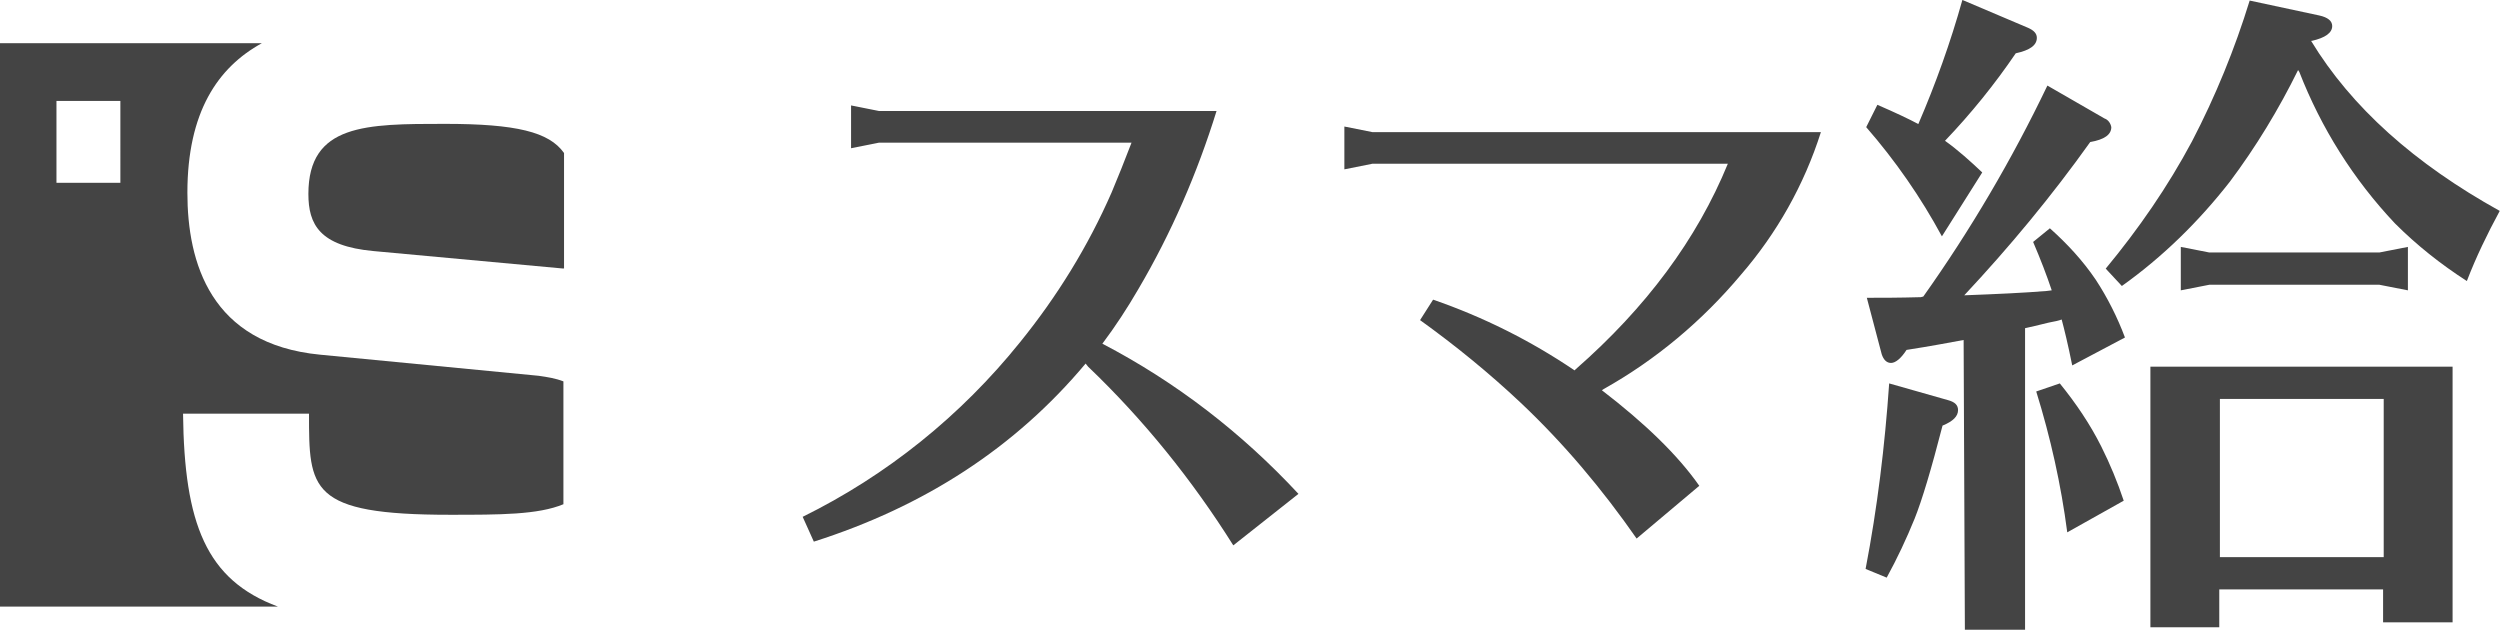 <?xml version="1.0" encoding="utf-8"?>
<!-- Generator: Adobe Illustrator 26.5.0, SVG Export Plug-In . SVG Version: 6.00 Build 0)  -->
<svg version="1.1" id="レイヤー_1" xmlns="http://www.w3.org/2000/svg" xmlns:xlink="http://www.w3.org/1999/xlink" x="0px"
	 y="0px" viewBox="0 0 402.9 101.5" style="enable-background:new 0 0 402.9 101.5;" xml:space="preserve">
<style type="text/css">
	.st0{fill:#444444;}
</style>
<g id="グループ_9" transform="translate(0)">
	<g id="グループ_6" transform="translate(129.358 46.891)">
		<path id="パス_13" class="st0" d="M48.3,8.5c11.9,6.2,22.5,14.4,31.6,24.2L69.4,41C62.8,30.5,55,20.8,46,12.2l-0.4-0.5
			c-11.3,13.5-25.9,23-43.8,28.7l-1.8-4c13.6-6.7,25.5-16.3,35-28.1c6-7.4,11-15.5,14.8-24.2c1-2.4,2.1-5.1,3.2-8H12.3L7.8-23v-6.9
			l4.5,0.9h54.4C63.6-19,59.4-9.3,54.1-0.3C52.3,2.8,50.4,5.7,48.3,8.5z"/>
		<path id="パス_14" class="st0" d="M124.4,12.8l0.2-0.2c11.3-9.9,19.5-20.9,24.5-33.1H91.8l-4.5,0.9v-6.9l4.5,0.9h72.3
			c-2.7,8.5-7.1,16.3-12.9,23c-6.2,7.4-13.7,13.7-22.1,18.4l-0.3,0.2c6.9,5.3,12.2,10.4,15.7,15.4l-10.1,8.5
			c-5.5-7.9-11.7-15.3-18.7-21.9c-5.1-4.8-10.5-9.2-16.2-13.3l2.1-3.3C109.7,4.2,117.3,8,124.4,12.8z"/>
		<path id="パス_15" class="st0" d="M179.8-26.9c2.8-6.5,5.2-13.2,7.1-20l10.6,4.5c0.9,0.4,1.4,0.9,1.4,1.6c0,1.2-1.1,2-3.4,2.5
			c-3.4,5-7.2,9.7-11.4,14.1c2.1,1.5,4.1,3.3,6,5.1l-6.5,10.3c-3.4-6.3-7.5-12.2-12.2-17.6l1.8-3.6
			C176.2-28.7,178.3-27.7,179.8-26.9z M187.1,7.9c-2.2,0.4-5.3,1-9.2,1.6c-0.9,1.4-1.8,2.1-2.5,2.1s-1.2-0.5-1.5-1.4l-2.4-9.1
			c2.3,0,5.2,0,8.7-0.1l0.4-0.1c7.6-10.7,14.3-22.1,20-34l9.2,5.3c0.6,0.2,1,0.8,1.1,1.4c0,1.2-1.1,2-3.4,2.4
			c-6.2,8.7-13,16.9-20.3,24.7c5.3-0.2,9.7-0.4,13.3-0.7l0.8-0.1c-0.8-2.4-1.8-5-3-7.8l2.7-2.2c2.8,2.5,5.3,5.2,7.4,8.3
			c1.9,2.9,3.5,6.1,4.7,9.3l-8.5,4.5c-0.7-3.5-1.3-5.9-1.7-7.4c-0.5,0.2-1.1,0.3-1.6,0.4c-0.6,0.1-2,0.5-4.3,1v48.6h-9.7L187.1,7.9z
			 M175.1,14.9l9.5,2.7c1.1,0.3,1.6,0.8,1.6,1.6c0,1-0.8,1.8-2.5,2.5c-1.8,7-3.3,12-4.5,15c-1.3,3.2-2.8,6.4-4.5,9.5l-3.4-1.4
			C173.2,34.9,174.4,25,175.1,14.9L175.1,14.9z M198.8,16.2l3.8-1.3c2.6,3.2,4.9,6.6,6.7,10.2c1.4,2.8,2.6,5.7,3.6,8.7l-9.1,5.1
			C202.8,31.2,201.1,23.6,198.8,16.2L198.8,16.2z M243.1-40.3c6.5,10.7,16.7,19.8,30.4,27.4c-2,3.7-3.8,7.4-5.3,11.3
			c-4.2-2.7-8.1-5.8-11.6-9.3c-6.7-7.1-11.9-15.4-15.4-24.4l-0.2-0.3c-3.1,6.3-6.8,12.4-11,18c-5,6.4-10.8,12.1-17.4,16.8L210-3.6
			c5.3-6.4,10-13.2,13.9-20.5c3.8-7.3,6.9-14.9,9.3-22.7l11.2,2.4c1.4,0.3,2.1,0.9,2.1,1.7c0,1.1-1.1,1.9-3.3,2.4H243.1z
			 M265.9,53.4h-11.2v-5.3h-26.4v6.1h-11.1v-42h48.7V53.4z M226.7-1l-4.6,0.9v-7l4.6,0.9h27.4l4.6-0.9v7L254.1-1H226.7z M228.4,42.9
			h26.4V17.4h-26.4V42.9z"/>
	</g>
	<g id="グループ_8" transform="translate(0 53.862)">
		<path id="パス_24" class="st0" d="M71.7-33.9c-12.7,0-22,0-22,11.3c0,4.9,1.8,8.4,10.5,9.2l30.4,2.8c0.1,0,0.2,0,0.3,0v-18.6
			C88.5-32.6,83.2-33.9,71.7-33.9z"/>
		<path id="パス_25" class="st0" d="M51.6,3.3C33.9,1.6,30.2-11.6,30.2-22.8c0-13,4.9-20.2,12-24.1H0v90.8h44.8
			c-11.6-4.3-15.1-13.4-15.3-31.1h20.3c0,12.2,0,16.3,22.7,16.3c8.1,0,14.2,0,18.3-1.7V7.6c-1.3-0.5-2.6-0.7-4-0.9L51.6,3.3z
			 M19.4-24.4H9.1v-13.2h10.3L19.4-24.4z"/>
	</g>
</g>
</svg>
